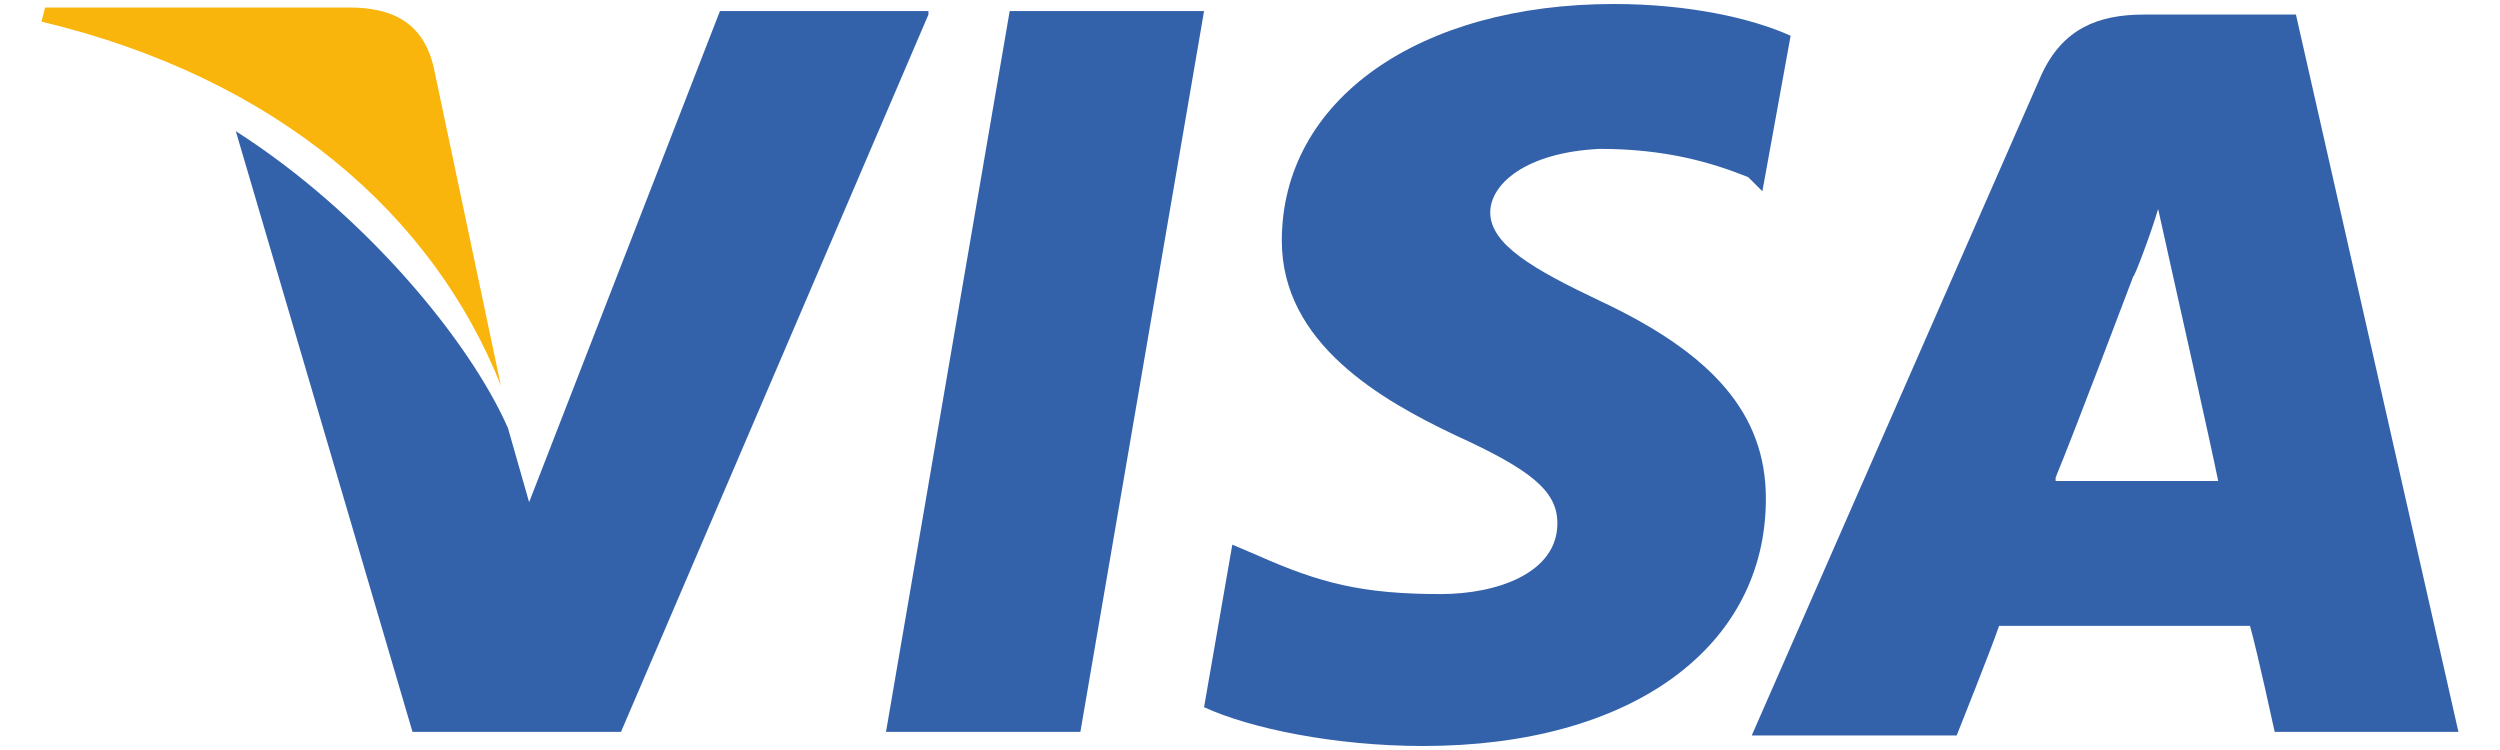<svg width="40" height="12" viewBox="0 0 40 12" fill="none" xmlns="http://www.w3.org/2000/svg">
<path d="M36.735 0.233H34.303C33.569 0.233 33.003 0.459 32.664 1.194L28.028 11.767H31.307C31.307 11.767 31.872 10.353 31.985 10.014C32.325 10.014 35.547 10.014 36 10.014C36.113 10.41 36.395 11.71 36.395 11.71H39.335L36.735 0.233ZM32.89 7.64C33.173 6.961 34.134 4.417 34.134 4.417C34.134 4.474 34.416 3.739 34.53 3.343L34.756 4.36C34.756 4.36 35.378 7.131 35.491 7.696H32.89V7.64Z" fill="#3362AB"/>
<path d="M28.254 7.979C28.254 10.353 26.106 11.936 22.77 11.936C21.357 11.936 20 11.654 19.265 11.315L19.717 8.714L20.113 8.883C21.13 9.336 21.809 9.505 23.053 9.505C23.957 9.505 24.918 9.166 24.918 8.375C24.918 7.866 24.523 7.527 23.279 6.961C22.091 6.396 20.509 5.491 20.509 3.852C20.509 1.59 22.713 0.064 25.823 0.064C27.01 0.064 28.028 0.29 28.65 0.572L28.198 3.06L27.971 2.834C27.406 2.608 26.671 2.382 25.597 2.382C24.41 2.438 23.844 2.947 23.844 3.399C23.844 3.908 24.523 4.304 25.597 4.813C27.406 5.661 28.254 6.622 28.254 7.979Z" fill="#3362AB"/>
<path d="M0.664 0.346L0.721 0.12H5.583C6.261 0.12 6.77 0.346 6.94 1.081L8.014 6.17C6.94 3.456 4.452 1.251 0.664 0.346Z" fill="#F9B50B"/>
<path d="M14.855 0.233L9.936 11.71H6.6L3.773 2.099C5.809 3.399 7.505 5.435 8.127 6.848L8.466 8.035L11.519 0.177H14.855V0.233Z" fill="#3362AB"/>
<path d="M16.155 0.177H19.265L17.286 11.71H14.176L16.155 0.177Z" fill="#3362AB"/>
</svg>
